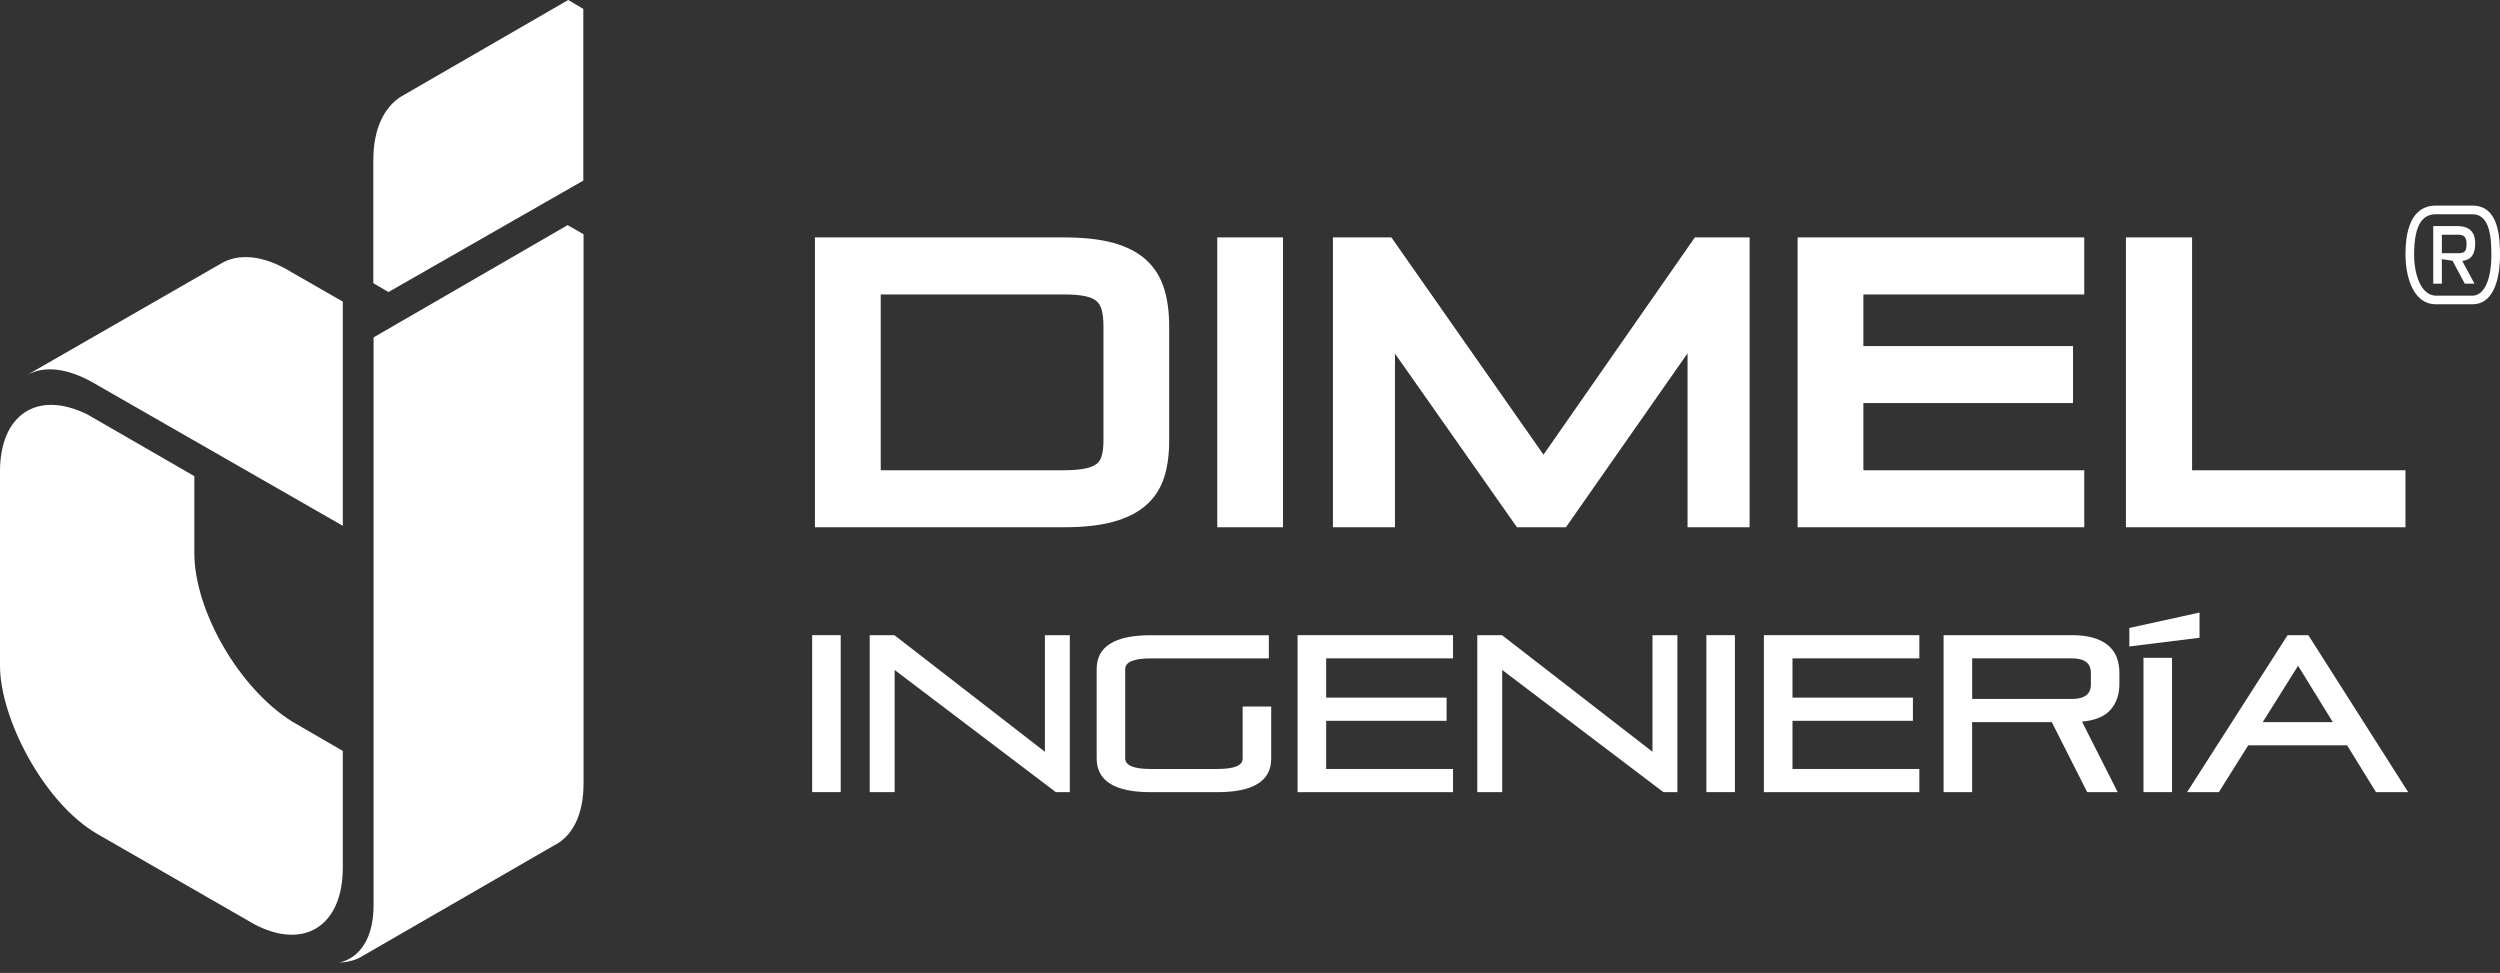 <svg xmlns="http://www.w3.org/2000/svg" width="203" height="79" viewBox="0 0 203 79" fill="none"><rect x="0" y="0" width="203" height="79" fill="#333333" stroke="none"/><path d="M66.173 42.815V19.278H86.397C87.96 19.278 89.291 19.424 90.353 19.708C91.454 20.005 92.36 20.467 93.042 21.081C93.738 21.707 94.234 22.496 94.526 23.433C94.8 24.317 94.938 25.352 94.938 26.507V35.803C94.938 36.92 94.8 37.919 94.524 38.774C94.231 39.682 93.73 40.446 93.031 41.049C92.354 41.636 91.452 42.084 90.353 42.382C89.291 42.669 87.96 42.812 86.397 42.812H66.173V42.815ZM86.397 38.184C87.097 38.184 87.682 38.136 88.133 38.041C88.531 37.956 88.839 37.828 89.052 37.661C89.237 37.515 89.368 37.316 89.447 37.05C89.548 36.719 89.601 36.291 89.601 35.773V26.507C89.601 25.945 89.551 25.483 89.447 25.13C89.362 24.837 89.23 24.612 89.033 24.447C88.826 24.269 88.523 24.137 88.133 24.052C87.682 23.956 87.1 23.908 86.399 23.908H71.515V38.184H86.397ZM104.18 42.815V19.278H98.841V42.815H104.18ZM142.067 42.815V19.278H137.622L125.332 36.92L112.981 19.278H108.234V42.815H113.271V28.711L123.179 42.815H127.151L137.03 28.687V42.815H142.067ZM169.241 42.815V38.184H151.306V32.731H168.33V28.1H151.306V23.908H169.241V19.278H145.967V42.815H169.241ZM195.324 42.815V38.184H177.997V19.278H172.626V42.815H195.324Z" fill="white"></path><path d="M68.265 51.576H65.947V64.32H68.265V51.576Z" fill="white"></path><path d="M84.846 61.044L72.625 51.576H70.62V64.323H72.644V54.401L85.735 64.323H86.869V51.576H84.846V61.044Z" fill="white"></path><path d="M100.903 61.607C100.903 62.162 100.218 62.441 98.846 62.441H93.424C92.052 62.441 91.367 62.152 91.367 61.573V54.333C91.367 53.754 92.052 53.464 93.424 53.464H103.03V51.582H93.424C90.506 51.582 89.049 52.501 89.049 54.333V61.573C89.049 63.407 90.506 64.323 93.424 64.323H98.846C101.764 64.323 103.221 63.418 103.221 61.607V57.37H100.903V61.607Z" fill="white"></path><path d="M105.364 64.323H117.986V62.441H107.684V58.53H117.463V56.647H107.684V53.459H117.986V51.576H105.364V64.323Z" fill="white"></path><path d="M134.181 61.044L121.963 51.576H119.956V64.323H121.979V54.401L135.071 64.323H136.204V51.576H134.181V61.044Z" fill="white"></path><path d="M140.875 51.576H138.557V64.32H140.875V51.576Z" fill="white"></path><path d="M143.229 64.323H155.851V62.441H145.55V58.53H155.328V56.647H145.55V53.459H155.851V51.576H143.229V64.323Z" fill="white"></path><path d="M171.219 52.436C170.911 52.166 170.513 51.953 170.024 51.802C169.536 51.651 168.944 51.576 168.246 51.576H157.819V64.32H160.137V58.636H166.605L169.48 64.32H171.955L169.061 58.599C170.152 58.49 170.932 58.161 171.397 57.611C171.862 57.061 172.095 56.376 172.095 55.556V54.651C172.095 54.191 172.026 53.775 171.886 53.4C171.75 53.031 171.527 52.71 171.219 52.436ZM169.78 55.577C169.78 56.363 169.268 56.754 168.246 56.754H160.14V53.459H168.246C169.268 53.459 169.78 53.852 169.78 54.635V55.577Z" fill="white"></path><path d="M178.602 49.739L172.902 50.99V52.492L178.602 51.786V49.739Z" fill="white"></path><path d="M176.369 53.414H174.051V64.32H176.369V53.414Z" fill="white"></path><path d="M192.931 64.323H195.546L187.44 51.579H185.749L177.59 64.323H180.171L182.553 60.521H190.587L192.931 64.323ZM183.734 58.638L186.604 54.058L189.426 58.638H183.734Z" fill="white"></path><path d="M197.81 16.693H200.767C202.912 16.693 203 19.321 203 20.678C203 22.791 202.421 24.708 200.767 24.708H197.81C195.794 24.708 195.324 22.146 195.324 20.678C195.324 18.894 195.707 16.693 197.81 16.693ZM197.81 24.01H200.767C201.622 24 202.299 22.914 202.299 20.681C202.299 19.366 202.201 17.396 200.767 17.396H197.81C196.835 17.396 196.025 18.031 196.025 20.681C196.025 22.244 196.562 23.997 197.81 24.01ZM197.579 18.358H199.517C200.239 18.358 200.985 18.599 200.985 19.759C200.985 21.031 200.305 21.116 199.934 21.193L200.929 23.033H200.141L199.145 21.172L198.279 21.042V23.036H197.579V18.358ZM199.583 20.559C200.151 20.559 200.284 20.415 200.284 19.77C200.284 19.08 199.867 19.058 199.583 19.058H198.279V20.559H199.583Z" fill="white"></path><path d="M27.858 24.504L23.693 22.115C21.392 20.69 19.332 20.537 17.885 21.435L2.17 30.465C3.595 29.654 5.567 29.852 7.913 31.276L27.836 42.695V24.504H27.858Z" fill="white"></path><path d="M46.138 0L32.483 7.89C30.751 9.074 30.313 11.222 30.313 13.019V22.992L31.54 23.715L47.365 14.663V0.723L46.138 0Z" fill="white"></path><path d="M23.715 58.586C19.353 55.846 15.781 49.534 15.781 44.909V38.663L7.079 33.643C2.959 31.627 0 33.731 0 38.268V54.049C0 58.323 3.551 65.205 7.912 67.725L20.646 75.046C24.723 77.194 27.835 75.155 27.835 70.465V60.975L23.715 58.586Z" fill="white"></path><path d="M46.092 18.279L30.334 27.397V73.468C30.334 77.873 27.506 78.158 27.506 78.158C28.58 78.136 29.238 77.742 29.238 77.742L44.996 68.646C46.465 67.923 47.385 66.169 47.385 63.627V19.024L46.092 18.279Z" fill="white"></path></svg>